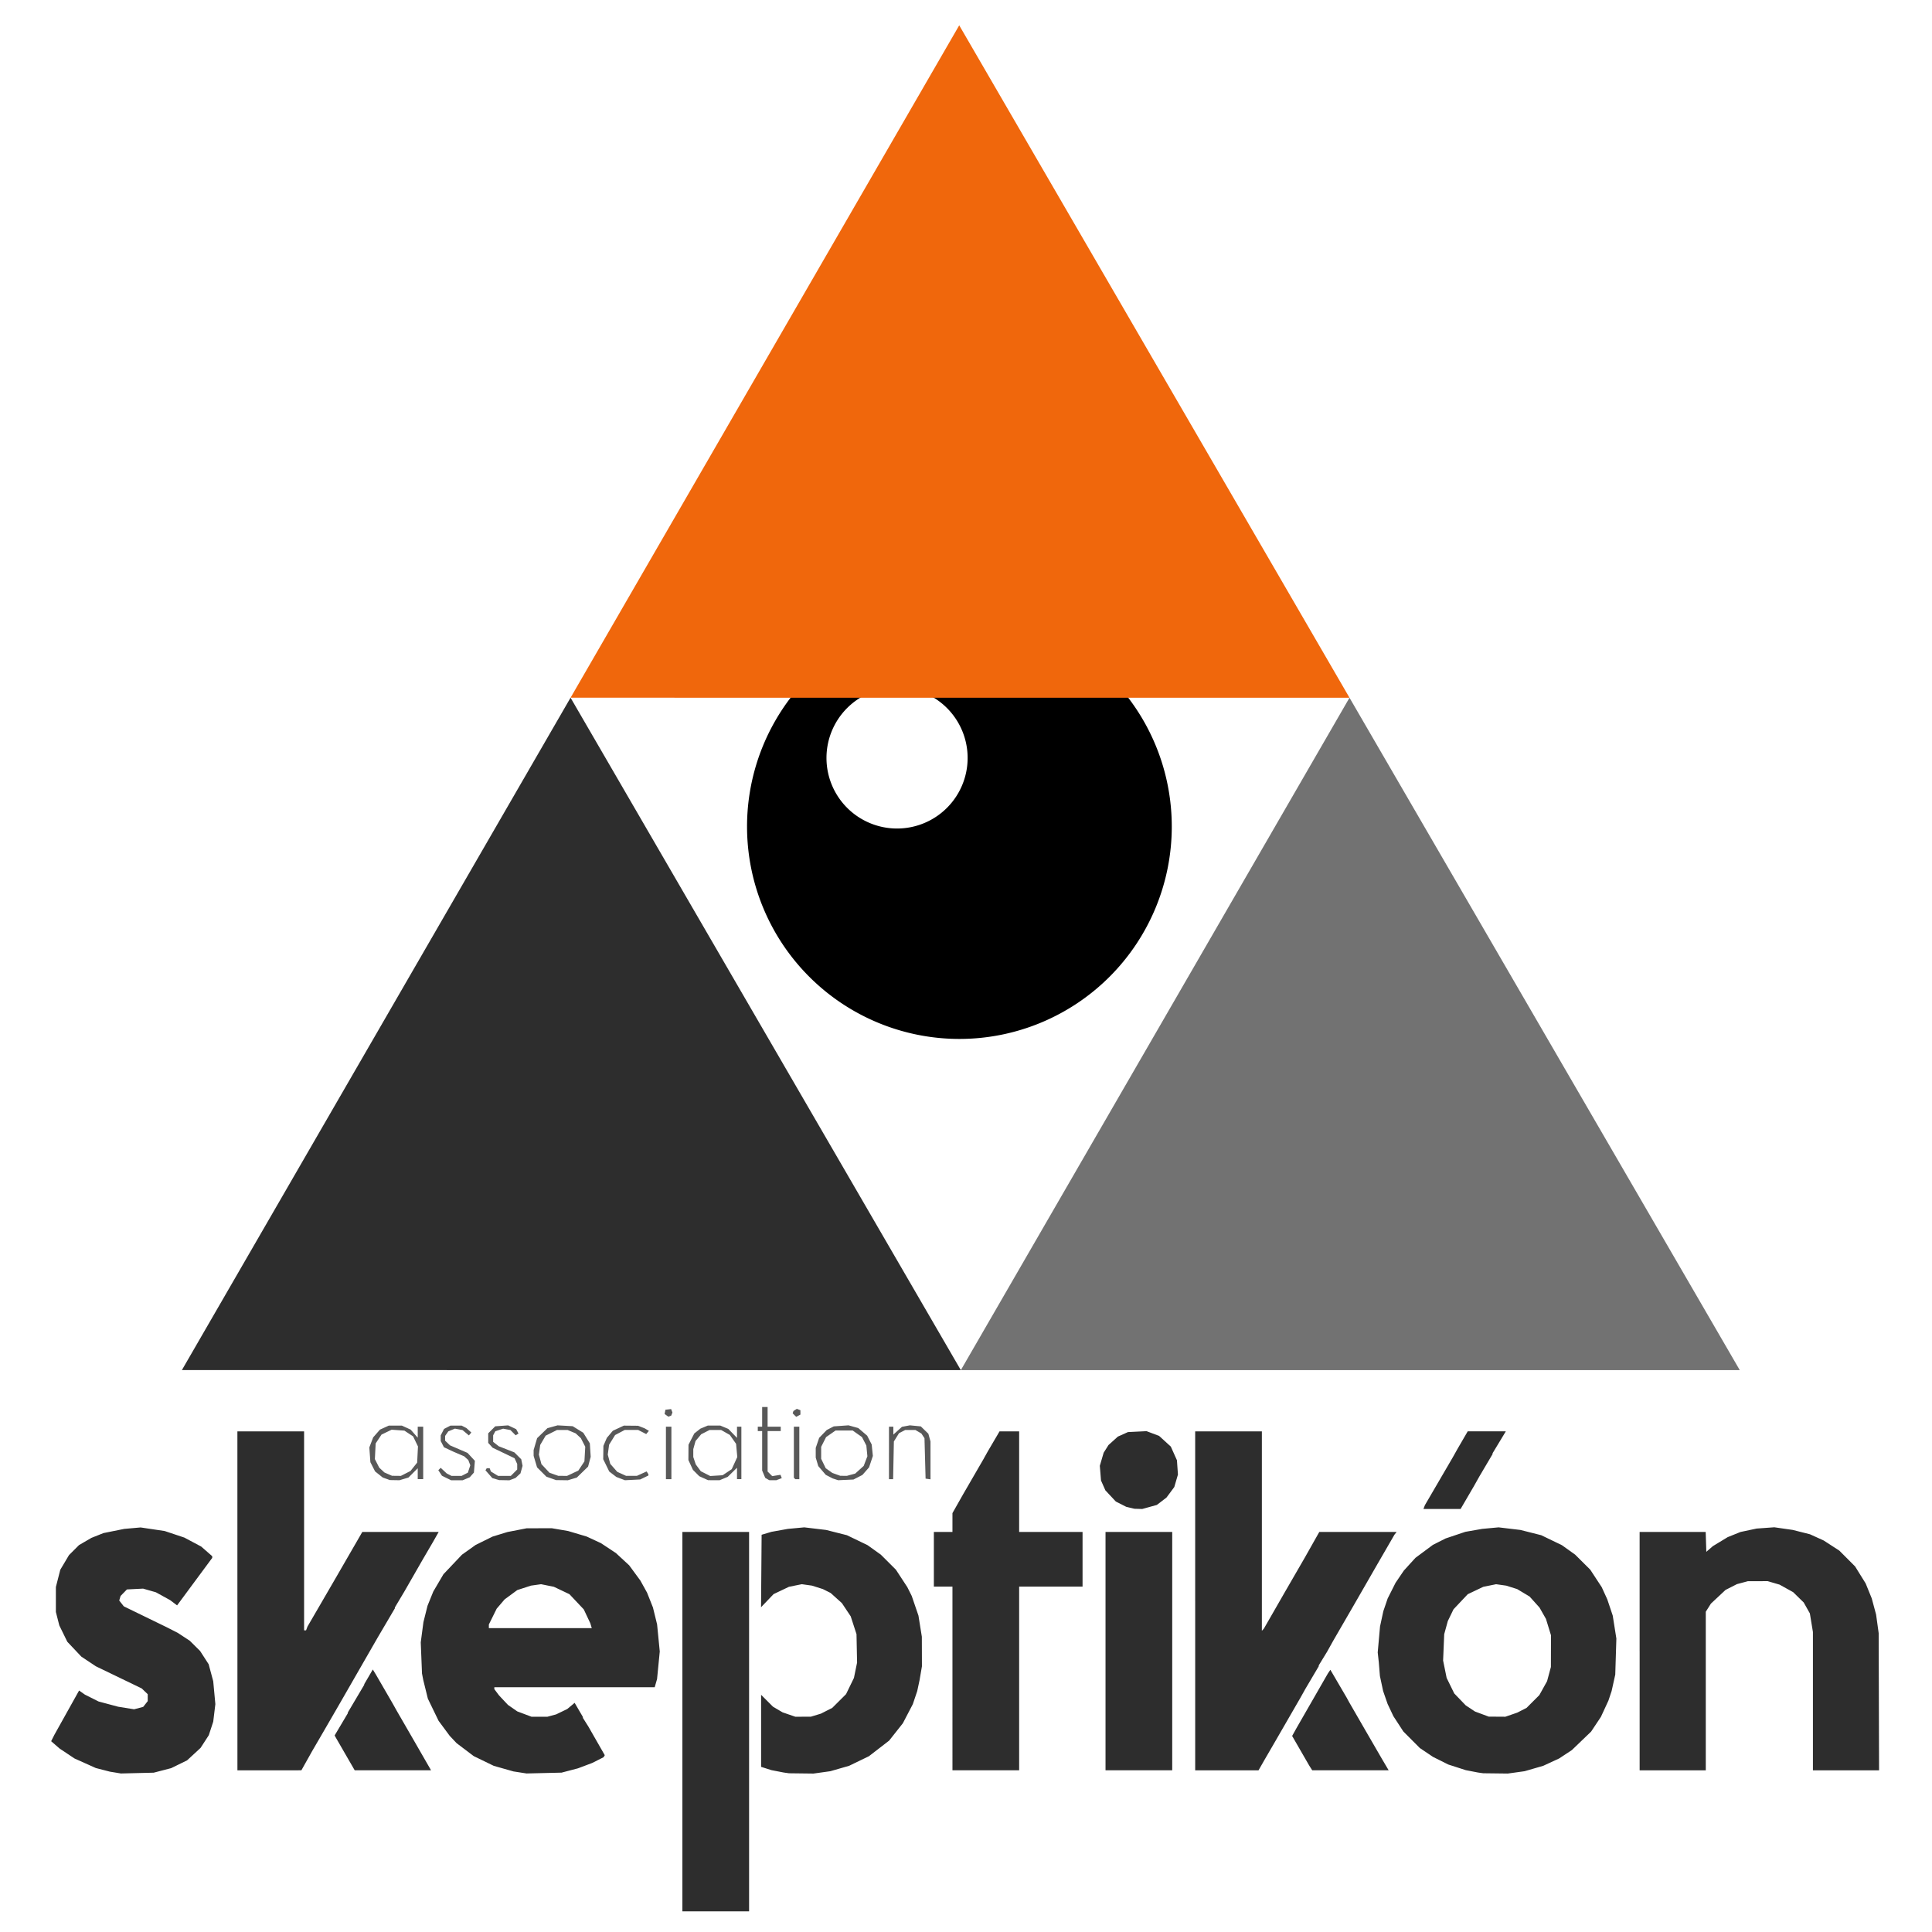 <?xml version="1.0" encoding="UTF-8" standalone="no"?>
<svg
   xmlns:dc="http://purl.org/dc/elements/1.1/"
   xmlns:cc="http://creativecommons.org/ns#"
   xmlns:rdf="http://www.w3.org/1999/02/22-rdf-syntax-ns#"
   xmlns:svg="http://www.w3.org/2000/svg"
   xmlns="http://www.w3.org/2000/svg"
   xmlns:sodipodi="http://sodipodi.sourceforge.net/DTD/sodipodi-0.dtd"
   xmlns:inkscape="http://www.inkscape.org/namespaces/inkscape"
   version="1.0"
   width="500"
   height="500"
   viewBox="0 0 375 375"
   preserveAspectRatio="xMidYMid meet"
   id="svg22"
   sodipodi:docname="Logo_Vectoriel_Sceptikon.svg"
   inkscape:export-filename="C:\Users\jason\Downloads\Logos Assos FIDESS\Wesh.png"
   inkscape:export-xdpi="56.731007"
   inkscape:export-ydpi="56.731007"
   inkscape:version="0.92.4 (5da689c313, 2019-01-14)">
  <defs
     id="defs26" />
  <sodipodi:namedview
     pagecolor="#ffffff"
     bordercolor="#666666"
     borderopacity="1"
     objecttolerance="10"
     gridtolerance="10"
     guidetolerance="10"
     inkscape:pageopacity="0"
     inkscape:pageshadow="2"
     inkscape:window-width="1366"
     inkscape:window-height="715"
     id="namedview24"
     showgrid="false"
     units="px"
     inkscape:zoom="0.5"
     inkscape:cx="650.82271"
     inkscape:cy="503.45316"
     inkscape:window-x="-8"
     inkscape:window-y="-8"
     inkscape:window-maximized="1"
     inkscape:current-layer="svg22" />
  <g
     inkscape:groupmode="layer"
     id="layer5"
     inkscape:label="Oeuil" />
  <g
     inkscape:groupmode="layer"
     id="layer2"
     inkscape:label="Triangle"
     style="display:inline" />
  <g
     inkscape:groupmode="layer"
     id="layer3"
     inkscape:label="Texte" />
  <g
     id="g1054"
     transform="matrix(1.498,0,0,1.498,-88.11,-69.877)"
     style="stroke-width:0.667">
    <path
       sodipodi:nodetypes="cccccccccccccccccccccccccccccccccccccccccccccccccccccccccccccccccccccccccccccccccccccccccccccccccccccccccccccccccccccccccccccccccccccccccccccccccccccccccccccccccccccccccccccccccccccccccccccccccccccccccccccccccccccccccccccccccccccccccccccccccccccccccccccccccccccccccccccccccccccccccccccccccccccccccccccccccccccccccccccccccccccccccccccccccccccccccccccccccccccccccccccccccccccccccccccccccccccccccccccccccccccccccccccccccccccccccccccccccccccccccccccccccccccccccccccccccccccccccccccccccccccccccccccccccccccccccccccccccccccccccccccccccccccccccccccccccccccccccccccccccccc"
       style="fill:#585858;stroke-width:0.667"
       d="m 108.871,238.259 -0.462,-0.168 -0.495,-0.395 -0.495,-0.395 -0.304,-0.596 -0.304,-0.596 -0.069,-0.957 -0.069,-0.957 0.249,-0.652 0.249,-0.652 0.442,-0.503 0.442,-0.503 0.568,-0.258 0.568,-0.258 h 0.85 0.85 l 0.568,0.258 0.568,0.258 0.459,0.523 0.459,0.523 v -0.713 -0.713 h 0.354 0.354 v 3.4 3.4 h -0.354 -0.354 v -0.705 -0.705 l -0.602,0.601 -0.602,0.601 -0.583,0.174 -0.583,0.174 -0.621,-0.011 -0.621,-0.011 -0.462,-0.168 z m 2.513,-0.696 0.624,-0.319 0.431,-0.542 0.431,-0.542 0.053,-1.047 0.053,-1.047 -0.316,-0.652 -0.316,-0.652 -0.562,-0.372 -0.562,-0.372 -0.829,-0.06 -0.829,-0.06 -0.655,0.317 -0.655,0.317 -0.379,0.572 -0.379,0.572 -0.051,1.017 -0.051,1.017 0.284,0.554 0.284,0.554 0.334,0.311 0.334,0.311 0.495,0.215 0.495,0.215 0.572,0.006 0.572,0.006 0.624,-0.319 z m 5.29,0.592 -0.592,-0.293 -0.235,-0.359 -0.235,-0.359 0.154,-0.154 0.154,-0.154 0.391,0.364 0.391,0.364 0.309,0.159 0.309,0.159 h 0.654 0.654 l 0.406,-0.21 0.406,-0.21 0.158,-0.478 0.158,-0.478 -0.13,-0.339 -0.13,-0.339 -0.269,-0.242 -0.269,-0.243 -0.703,-0.302 -0.703,-0.302 -0.606,-0.284 -0.606,-0.284 -0.209,-0.403 -0.209,-0.403 v -0.368 -0.368 l 0.215,-0.416 0.215,-0.416 0.416,-0.215 0.416,-0.215 h 0.725 0.725 l 0.309,0.159 0.309,0.159 0.317,0.289 0.317,0.289 -0.156,0.188 -0.156,0.188 -0.413,-0.347 -0.413,-0.347 -0.494,-0.093 -0.494,-0.093 -0.428,0.177 -0.428,0.177 -0.207,0.295 -0.207,0.295 v 0.308 0.308 l 0.319,0.304 0.319,0.304 1.133,0.488 1.133,0.488 0.477,0.514 0.477,0.514 -0.063,0.761 -0.063,0.761 -0.272,0.305 -0.272,0.305 -0.456,0.193 -0.456,0.193 -0.748,-1.1e-4 -0.748,-1.1e-4 z m 6.38,0.139 -0.446,-0.129 -0.443,-0.504 -0.443,-0.504 0.082,-0.133 0.082,-0.133 h 0.189 0.189 l 0.081,0.212 0.081,0.212 0.465,0.284 0.465,0.284 h 0.825 0.825 l 0.414,-0.414 0.414,-0.414 v -0.358 -0.358 l -0.17,-0.372 -0.17,-0.372 -1.424,-0.682 -1.424,-0.682 -0.283,-0.313 -0.283,-0.313 v -0.62 -0.62 l 0.454,-0.454 0.454,-0.454 0.838,-0.061 0.838,-0.061 0.52,0.247 0.52,0.247 0.151,0.283 0.151,0.283 -0.185,0.114 -0.185,0.114 -0.341,-0.341 -0.341,-0.341 -0.471,-0.088 -0.471,-0.088 -0.506,0.167 -0.506,0.167 -0.141,0.263 -0.141,0.263 v 0.424 0.424 l 0.361,0.284 0.361,0.284 1.014,0.398 1.014,0.398 0.446,0.446 0.446,0.446 0.085,0.425 0.085,0.425 -0.135,0.487 -0.135,0.487 -0.319,0.299 -0.319,0.299 -0.399,0.151 -0.399,0.151 -0.664,-0.013 -0.664,-0.013 -0.446,-0.129 z m 7.187,-0.088 -0.625,-0.221 -0.605,-0.605 -0.605,-0.605 -0.222,-0.747 -0.222,-0.747 v -0.374 -0.374 l 0.226,-0.769 0.226,-0.769 0.667,-0.647 0.667,-0.647 0.658,-0.184 0.658,-0.184 0.98,0.055 0.98,0.055 0.688,0.425 0.688,0.425 0.423,0.684 0.423,0.684 0.056,0.873 0.056,0.873 -0.169,0.635 -0.169,0.635 -0.731,0.711 -0.731,0.711 -0.583,0.174 -0.583,0.174 -0.763,-0.011 -0.763,-0.011 -0.625,-0.221 z m 2.777,-0.668 0.735,-0.342 0.395,-0.597 0.395,-0.597 0.054,-0.949 0.054,-0.949 -0.284,-0.554 -0.284,-0.554 -0.334,-0.312 -0.334,-0.312 -0.525,-0.219 -0.525,-0.219 h -0.685 -0.685 l -0.738,0.368 -0.738,0.368 -0.352,0.6 -0.352,0.6 -0.086,0.628 -0.086,0.627 0.166,0.617 0.166,0.617 0.522,0.557 0.521,0.557 0.567,0.2 0.567,0.2 0.567,0.005 0.567,0.005 0.735,-0.342 z m 6.22,0.697 -0.554,-0.212 -0.462,-0.353 -0.462,-0.353 -0.391,-0.8 -0.391,-0.8 0.013,-0.866 0.013,-0.866 0.221,-0.514 0.221,-0.514 0.389,-0.462 0.389,-0.462 0.714,-0.333 0.714,-0.333 0.921,0.009 0.921,0.009 0.425,0.166 0.425,0.166 0.277,0.163 0.277,0.163 -0.174,0.209 -0.174,0.209 -0.523,-0.266 -0.523,-0.266 h -0.869 -0.869 l -0.624,0.33 -0.624,0.33 -0.388,0.626 -0.388,0.627 -0.087,0.639 -0.087,0.639 0.162,0.602 0.162,0.602 0.453,0.516 0.453,0.516 0.568,0.258 0.568,0.258 h 0.708 0.708 l 0.627,-0.284 0.627,-0.284 0.115,0.181 0.115,0.181 0.002,0.08 0.002,0.08 -0.531,0.258 -0.531,0.258 -0.992,0.05 -0.992,0.05 -0.554,-0.212 z m 10.754,-0.052 -0.567,-0.26 -0.41,-0.41 -0.41,-0.41 -0.295,-0.638 -0.295,-0.638 0.007,-0.992 0.007,-0.992 0.375,-0.73 0.375,-0.73 0.394,-0.31 0.394,-0.31 0.478,-0.2 0.478,-0.2 h 0.815 0.815 l 0.517,0.216 0.517,0.216 0.563,0.58 0.563,0.58 v -0.725 -0.725 h 0.283 0.283 v 3.4 3.4 h -0.283 -0.283 v -0.738 -0.738 l -0.602,0.589 -0.602,0.589 -0.527,0.219 -0.527,0.219 -0.748,-0.003 -0.748,-0.003 -0.567,-0.26 z m 3.046,-0.779 0.592,-0.392 0.36,-0.786 0.36,-0.786 -0.077,-0.855 -0.077,-0.855 -0.407,-0.579 -0.407,-0.579 -0.561,-0.318 -0.561,-0.318 -0.749,-0.002 -0.749,-0.002 -0.543,0.277 -0.543,0.277 -0.367,0.436 -0.367,0.436 -0.146,0.527 -0.146,0.527 -8.5e-4,0.51 -8.5e-4,0.51 0.161,0.482 0.161,0.482 0.328,0.442 0.328,0.442 0.609,0.309 0.609,0.309 0.802,-0.051 0.802,-0.051 0.592,-0.392 z m 5.193,0.885 -0.261,-0.152 -0.199,-0.477 -0.199,-0.477 v -2.555 -2.555 h -0.283 -0.283 v -0.283 -0.283 h 0.283 0.283 v -1.275 -1.275 h 0.354 0.354 v 1.275 1.275 h 0.85 0.85 v 0.283 0.283 h -0.85 -0.85 v 2.621 2.621 l 0.299,0.299 0.299,0.299 0.536,-0.086 0.536,-0.086 0.083,0.216 0.083,0.216 -0.361,0.137 -0.361,0.137 -0.451,-0.004 -0.451,-0.004 -0.261,-0.152 z m 8.831,0.036 -0.355,-0.116 -0.445,-0.23 -0.445,-0.23 -0.487,-0.569 -0.487,-0.569 -0.164,-0.549 -0.164,-0.549 v -0.631 -0.631 l 0.222,-0.65 0.222,-0.65 0.493,-0.508 0.493,-0.508 0.453,-0.234 0.453,-0.234 0.956,-0.068 0.956,-0.068 0.633,0.177 0.633,0.177 0.577,0.494 0.577,0.494 0.291,0.57 0.291,0.57 0.077,0.742 0.076,0.742 -0.246,0.741 -0.246,0.741 -0.431,0.491 -0.431,0.491 -0.58,0.297 -0.58,0.297 -0.992,0.045 -0.992,0.045 z m 2.03,-0.595 0.541,-0.15 0.548,-0.495 0.548,-0.495 0.239,-0.626 0.239,-0.626 -0.067,-0.695 -0.067,-0.695 -0.283,-0.548 -0.283,-0.548 -0.602,-0.425 -0.602,-0.425 h -1.109 -1.108 l -0.615,0.427 -0.615,0.427 -0.319,0.63 -0.319,0.63 v 0.775 0.775 l 0.295,0.61 0.295,0.61 0.432,0.308 0.432,0.308 0.512,0.183 0.512,0.183 0.425,0.005 0.425,0.005 0.541,-0.15 z m -23.987,-2.823 v -3.4 h 0.354 0.354 v 3.4 3.4 h -0.354 -0.354 z m 16.67,3.306 -0.094,-0.094 v -3.306 -3.306 h 0.354 0.354 v 3.4 3.4 h -0.26 -0.26 z m 12.231,-3.306 v -3.4 h 0.283 0.283 v 0.512 0.512 l 0.558,-0.504 0.558,-0.504 0.512,-0.096 0.512,-0.096 0.708,0.068 0.708,0.068 0.489,0.474 0.489,0.474 0.14,0.502 0.139,0.502 8.5e-4,2.454 8.5e-4,2.454 -0.319,-0.045 -0.319,-0.045 -0.071,-2.621 -0.071,-2.621 -0.201,-0.302 -0.201,-0.302 -0.388,-0.229 -0.388,-0.229 h -0.658 -0.658 l -0.404,0.209 -0.404,0.209 -0.332,0.535 -0.332,0.535 -0.049,2.444 -0.049,2.444 h -0.269 -0.269 v -3.4 z m -28.831,-4.871 -0.242,-0.177 0.052,-0.274 0.052,-0.274 0.37,-0.043 0.37,-0.043 0.085,0.22 0.085,0.22 -0.077,0.202 -0.077,0.202 -0.188,0.072 -0.188,0.072 z m 16.58,-0.033 -0.229,-0.229 0.05,-0.151 0.05,-0.151 0.22,-0.139 0.22,-0.139 0.232,0.089 0.232,0.089 v 0.283 0.283 l -0.273,0.146 -0.274,0.146 z"
       id="path840"
       inkscape:connector-curvature="0" />
    <path
       inkscape:connector-curvature="0"
       id="path1013"
       d="m 183.131,126.228 a 27.517,27.517 0 0 0 -27.517,27.519 27.517,27.517 0 0 0 27.517,27.517 27.517,27.517 0 0 0 27.517,-27.517 27.517,27.517 0 0 0 -27.517,-27.519 z m -8.079,9.482 a 9.145,9.145 0 0 1 9.144,9.145 9.145,9.145 0 0 1 -9.144,9.145 9.145,9.145 0 0 1 -9.145,-9.145 9.145,9.145 0 0 1 9.145,-9.145 z"
       style="opacity:1;fill:#000000;fill-opacity:1;stroke:none;stroke-width:3.754;stroke-linecap:round;stroke-linejoin:round;stroke-miterlimit:4;stroke-dasharray:none;stroke-dashoffset:0.286;stroke-opacity:0.49;paint-order:markers stroke fill" />
    <g
       transform="translate(-254.669,757.362)"
       id="g1009"
       style="display:inline;stroke-width:0.667">
      <path
         style="fill:#2d2d2d;fill-opacity:1;stroke:none;stroke-width:0.501px;stroke-linecap:butt;stroke-linejoin:miter;stroke-opacity:1"
         d="m 337.055,-533.19 50.361,-87.122 50.569,87.126 z"
         id="path1000"
         inkscape:connector-curvature="0" />
      <path
         inkscape:connector-curvature="0"
         id="path1002"
         d="m 387.416,-620.312 50.361,-87.122 50.569,87.126 z"
         style="fill:#f0670c;fill-opacity:1;stroke:none;stroke-width:0.501px;stroke-linecap:butt;stroke-linejoin:miter;stroke-opacity:1" />
      <path
         style="fill:#727272;fill-opacity:1;stroke:none;stroke-width:0.501px;stroke-linecap:butt;stroke-linejoin:miter;stroke-opacity:1"
         d="m 437.985,-533.186 50.361,-87.122 50.569,87.126 z"
         id="path1004"
         inkscape:connector-curvature="0" />
    </g>
    <path
       style="fill:#2d2d2d;stroke-width:0.667"
       d="m 147.237,269.726 v -24.579 h 4.321 4.321 v 24.579 24.579 h -4.321 -4.321 z m -73.455,6.597 -0.708,-0.114 -0.92,-0.237 -0.92,-0.237 -1.382,-0.62 -1.382,-0.62 -0.957,-0.637 -0.957,-0.637 -0.555,-0.481 -0.555,-0.481 0.21,-0.416 0.21,-0.416 1.6,-2.867 1.6,-2.867 0.374,0.264 0.374,0.264 0.888,0.446 0.888,0.446 1.271,0.34 1.271,0.34 1.031,0.166 1.031,0.166 0.592,-0.159 0.592,-0.159 0.291,-0.37 0.291,-0.37 v -0.45 -0.45 l -0.39,-0.373 -0.39,-0.373 -2.967,-1.432 -2.967,-1.432 -0.945,-0.629 -0.945,-0.629 -0.907,-0.961 -0.907,-0.961 -0.519,-1.059 -0.519,-1.059 -0.222,-0.87 -0.222,-0.87 v -1.621 -1.621 l 0.285,-1.116 0.285,-1.116 0.564,-0.949 0.564,-0.949 0.649,-0.649 0.649,-0.649 0.804,-0.468 0.804,-0.468 0.779,-0.31 0.779,-0.31 1.346,-0.272 1.346,-0.272 1.063,-0.094 1.063,-0.094 1.558,0.232 1.558,0.232 1.275,0.425 1.275,0.425 1.093,0.582 1.093,0.582 0.713,0.624 0.713,0.624 v 0.109 0.109 l -0.828,1.119 -0.828,1.119 -1.448,1.958 -1.448,1.958 -0.451,-0.34 -0.451,-0.34 -0.921,-0.508 -0.921,-0.508 -0.831,-0.238 -0.831,-0.238 -1.047,0.053 -1.047,0.053 -0.411,0.422 -0.411,0.422 -0.088,0.296 -0.088,0.296 0.298,0.378 0.298,0.378 2.786,1.356 2.786,1.356 0.708,0.361 0.708,0.361 0.779,0.511 0.779,0.511 0.669,0.664 0.669,0.664 0.554,0.857 0.554,0.857 0.296,1.101 0.296,1.101 0.138,1.484 0.138,1.484 -0.138,1.137 -0.138,1.137 -0.287,0.877 -0.287,0.877 -0.534,0.823 -0.534,0.823 -0.874,0.807 -0.874,0.807 -1.028,0.503 -1.028,0.503 -1.133,0.294 -1.133,0.294 -2.125,0.052 -2.125,0.052 z m 52.417,-0.016 -0.85,-0.132 -1.275,-0.362 -1.275,-0.362 -1.298,-0.629 -1.298,-0.629 -1.111,-0.841 -1.111,-0.841 -0.446,-0.473 -0.446,-0.473 -0.721,-0.973 -0.721,-0.973 -0.695,-1.435 -0.695,-1.435 -0.297,-1.204 -0.297,-1.204 -0.083,-0.425 -0.083,-0.425 -0.081,-2.022 -0.081,-2.022 0.173,-1.307 0.173,-1.307 0.266,-1.063 0.266,-1.063 0.373,-0.921 0.373,-0.921 0.659,-1.122 0.659,-1.122 1.198,-1.264 1.198,-1.264 0.886,-0.632 0.886,-0.632 1.104,-0.544 1.104,-0.544 0.957,-0.293 0.957,-0.293 1.239,-0.241 1.239,-0.241 1.629,-0.006 1.629,-0.006 1.063,0.182 1.063,0.182 1.204,0.358 1.204,0.358 0.921,0.427 0.921,0.427 0.969,0.641 0.969,0.641 0.861,0.795 0.861,0.795 0.728,0.992 0.728,0.992 0.431,0.779 0.431,0.779 0.381,0.959 0.381,0.959 0.269,1.096 0.269,1.096 0.173,1.757 0.173,1.757 -0.175,1.785 -0.175,1.785 -0.153,0.531 -0.153,0.531 h -10.39 -10.39 v 0.123 0.123 l 0.307,0.409 0.307,0.409 0.579,0.615 0.579,0.615 0.601,0.418 0.601,0.418 0.926,0.348 0.926,0.348 1.024,-0.001 1.024,-10e-4 0.567,-0.153 0.567,-0.153 0.719,-0.347 0.719,-0.347 0.48,-0.401 0.48,-0.401 0.536,0.917 0.536,0.917 v 0.058 0.058 l 0.353,0.559 0.353,0.559 1.064,1.859 1.064,1.859 -0.081,0.132 -0.081,0.132 -0.729,0.369 -0.729,0.369 -0.926,0.349 -0.926,0.349 -1.063,0.279 -1.063,0.279 -2.267,0.054 -2.267,0.054 -0.85,-0.132 z m 9.202,-19.013 -0.096,-0.319 -0.422,-0.896 -0.422,-0.896 -0.931,-0.987 -0.931,-0.987 -1.005,-0.478 -1.005,-0.478 -0.831,-0.168 -0.832,-0.168 -0.656,0.092 -0.656,0.092 -0.886,0.288 -0.886,0.288 -0.819,0.603 -0.819,0.603 -0.516,0.603 -0.516,0.603 -0.506,1.024 -0.506,1.024 v 0.237 0.237 h 6.668 6.668 z m 25.294,19.07 -0.354,-0.052 -0.779,-0.151 -0.779,-0.151 -0.673,-0.214 -0.673,-0.214 v -4.667 -4.667 l 0.772,0.772 0.772,0.772 0.62,0.364 0.62,0.364 0.825,0.284 0.825,0.284 1.005,-0.002 1.005,-0.002 0.652,-0.198 0.652,-0.198 0.735,-0.373 0.735,-0.373 0.895,-0.891 0.895,-0.891 0.511,-1.052 0.511,-1.052 0.203,-0.992 0.203,-0.992 -0.037,-1.842 -0.037,-1.842 -0.376,-1.156 -0.376,-1.156 -0.572,-0.857 -0.572,-0.857 -0.729,-0.655 -0.729,-0.655 -0.503,-0.253 -0.503,-0.252 -0.708,-0.224 -0.708,-0.224 -0.656,-0.092 -0.656,-0.092 -0.831,0.168 -0.832,0.168 -0.997,0.474 -0.997,0.474 -0.812,0.851 -0.812,0.851 0.037,-4.696 0.037,-4.696 0.638,-0.19 0.638,-0.19 1.063,-0.191 1.063,-0.191 1.064,-0.099 1.064,-0.099 1.415,0.169 1.415,0.169 1.346,0.34 1.346,0.34 1.338,0.645 1.338,0.645 0.858,0.614 0.858,0.614 0.976,0.973 0.976,0.973 0.742,1.133 0.742,1.133 0.284,0.567 0.284,0.567 0.436,1.275 0.436,1.275 0.22,1.368 0.22,1.368 0.006,1.918 0.006,1.918 -0.153,0.893 -0.153,0.893 -0.151,0.708 -0.151,0.708 -0.286,0.85 -0.286,0.85 -0.647,1.24 -0.647,1.24 -0.887,1.122 -0.887,1.122 -1.31,1.012 -1.31,1.012 -1.284,0.621 -1.284,0.621 -1.22,0.351 -1.22,0.351 -1.092,0.152 -1.092,0.152 -1.584,-0.019 -1.584,-0.019 -0.354,-0.052 z m 89.96,0 -0.354,-0.052 -0.779,-0.151 -0.779,-0.151 -1.133,-0.365 -1.133,-0.365 -0.992,-0.495 -0.992,-0.495 -0.85,-0.572 -0.85,-0.572 -1.069,-1.073 -1.069,-1.073 -0.646,-0.992 -0.646,-0.992 -0.375,-0.794 -0.375,-0.794 -0.29,-0.835 -0.29,-0.835 -0.208,-0.976 -0.208,-0.976 -0.07,-0.866 -0.07,-0.866 -0.072,-0.66 -0.072,-0.66 0.149,-1.677 0.149,-1.677 0.214,-0.992 0.214,-0.992 0.281,-0.825 0.281,-0.825 0.512,-1.017 0.512,-1.017 0.538,-0.793 0.538,-0.793 0.753,-0.826 0.753,-0.826 1.128,-0.838 1.128,-0.838 0.824,-0.416 0.824,-0.416 1.282,-0.43 1.282,-0.43 1.087,-0.19 1.087,-0.19 1.064,-0.099 1.064,-0.099 1.415,0.169 1.415,0.169 1.346,0.34 1.346,0.34 1.338,0.645 1.338,0.645 0.858,0.613 0.858,0.613 0.979,0.974 0.979,0.974 0.743,1.133 0.743,1.133 0.361,0.789 0.361,0.789 0.353,1.053 0.353,1.053 0.236,1.488 0.236,1.488 -0.072,2.338 -0.072,2.338 -0.236,1.063 -0.236,1.063 -0.208,0.623 -0.208,0.623 -0.485,1.049 -0.485,1.049 -0.636,0.956 -0.636,0.956 -1.247,1.197 -1.247,1.197 -0.823,0.543 -0.823,0.543 -1.033,0.477 -1.033,0.477 -1.206,0.349 -1.206,0.349 -1.092,0.152 -1.092,0.152 -1.584,-0.019 -1.584,-0.019 z m 3.987,-7.542 0.773,-0.266 0.601,-0.307 0.601,-0.307 0.828,-0.828 0.828,-0.828 0.501,-0.901 0.501,-0.901 0.248,-0.921 0.248,-0.921 0.006,-2.054 0.006,-2.054 -0.327,-1.063 -0.327,-1.063 -0.417,-0.733 -0.417,-0.733 -0.642,-0.714 -0.642,-0.714 -0.806,-0.483 -0.806,-0.483 -0.708,-0.223 -0.708,-0.223 -0.656,-0.092 -0.656,-0.092 -0.831,0.168 -0.831,0.168 -1.005,0.478 -1.005,0.478 -0.924,0.98 -0.924,0.98 -0.369,0.761 -0.369,0.761 -0.233,0.85 -0.233,0.85 -0.071,1.707 -0.071,1.707 0.229,1.126 0.229,1.126 0.492,1.005 0.492,1.005 0.747,0.777 0.747,0.777 0.599,0.396 0.599,0.396 0.889,0.33 0.889,0.33 1.076,0.007 1.076,0.007 0.773,-0.266 z m -165.064,-14.751 v -21.959 h 4.321 4.321 v 12.892 12.892 h 0.127 0.127 l 0.094,-0.248 0.094,-0.248 0.824,-1.417 0.824,-1.417 0.987,-1.7 0.987,-1.7 1.739,-3.01 1.739,-3.01 h 4.948 4.948 l -0.383,0.673 -0.383,0.673 -0.662,1.133 -0.662,1.133 -1.179,2.054 -1.179,2.054 -0.615,1.032 -0.615,1.032 v 0.056 0.056 l -1.11,1.887 -1.11,1.887 -2.525,4.392 -2.525,4.392 -0.984,1.7 -0.984,1.7 -0.742,1.275 -0.742,1.275 -0.695,1.239 -0.695,1.239 -4.144,10e-4 -4.144,0.001 v -21.959 z m 13.952,19.798 -1.247,-2.16 -0.052,-0.099 -0.052,-0.099 0.854,-1.438 0.854,-1.438 v -0.048 -0.048 l 1.063,-1.795 1.063,-1.795 v -0.041 -0.041 l 0.555,-0.95 0.555,-0.95 0.203,0.332 0.203,0.332 1.067,1.842 1.067,1.842 0.283,0.505 0.283,0.505 1.059,1.833 1.059,1.833 1.101,1.913 1.101,1.913 0.061,0.106 0.061,0.106 h -4.947 -4.947 z m 78.699,-9.74 v -11.9 h -1.204 -1.204 v -3.542 -3.542 h 1.204 1.204 v -1.22 -1.22 l 0.693,-1.224 0.693,-1.224 1.313,-2.267 1.313,-2.267 0.276,-0.496 0.276,-0.496 0.769,-1.31 0.769,-1.31 h 1.27 1.27 v 6.517 6.517 h 4.108 4.108 v 3.542 3.542 h -4.108 -4.108 v 11.9 11.9 h -4.321 -4.321 z m 19.834,-3.542 v -15.442 h 4.321 4.321 v 15.442 15.442 h -4.321 -4.321 z m 11.617,-6.517 v -21.959 h 4.321 4.321 v 12.92 12.92 l 0.127,-0.135 0.127,-0.135 1.383,-2.408 1.383,-2.408 1.27,-2.196 1.27,-2.196 0.939,-1.663 0.939,-1.663 5.011,-0.001 5.011,-0.001 -0.141,0.177 -0.141,0.177 -1.107,1.913 -1.107,1.913 -1.508,2.621 -1.508,2.621 -1.354,2.339 -1.354,2.339 -0.394,0.707 -0.394,0.707 -0.543,0.888 -0.543,0.888 v 0.057 0.057 l -0.865,1.464 -0.865,1.464 -0.317,0.567 -0.317,0.567 -1.596,2.763 -1.595,2.763 -0.74,1.275 -0.74,1.275 -0.385,0.673 -0.385,0.673 h -4.102 -4.102 v -21.959 z m 14.964,21.64 -0.201,-0.319 -1.1,-1.906 -1.1,-1.906 0.279,-0.503 0.279,-0.503 2.035,-3.542 2.034,-3.542 0.163,-0.242 0.163,-0.242 1.053,1.799 1.053,1.799 0.154,0.284 0.154,0.284 1.063,1.842 1.063,1.842 1.067,1.842 1.067,1.842 0.439,0.744 0.439,0.744 h -4.951 -4.951 z m 42.624,-15.123 v -15.442 h 4.28 4.28 l 0.041,1.287 0.041,1.287 0.425,-0.369 0.425,-0.369 0.957,-0.581 0.957,-0.581 0.83,-0.335 0.83,-0.335 1.046,-0.222 1.046,-0.222 1.147,-0.083 1.147,-0.083 1.191,0.171 1.191,0.171 1.12,0.283 1.12,0.282 0.888,0.403 0.888,0.403 1.013,0.656 1.013,0.656 1.021,1.023 1.021,1.023 0.685,1.102 0.685,1.102 0.394,0.968 0.394,0.968 0.282,1.047 0.282,1.047 0.167,1.204 0.167,1.204 0.026,8.89 0.026,8.89 h -4.285 -4.285 v -8.961 -8.961 l -0.198,-1.204 -0.198,-1.204 -0.398,-0.708 -0.398,-0.708 -0.684,-0.669 -0.684,-0.669 -0.88,-0.488 -0.88,-0.488 -0.769,-0.225 -0.769,-0.225 -1.285,0.002 -1.285,0.002 -0.708,0.19 -0.708,0.189 -0.738,0.375 -0.738,0.375 -0.947,0.886 -0.947,0.886 -0.334,0.528 -0.334,0.528 v 10.274 10.274 h -4.285 -4.285 v -15.442 z m -65.983,-18.571 -0.532,-0.125 -0.675,-0.342 -0.675,-0.342 -0.68,-0.727 -0.68,-0.727 -0.282,-0.637 -0.282,-0.637 -0.078,-0.952 -0.078,-0.952 0.249,-0.849 0.249,-0.849 0.314,-0.497 0.314,-0.497 0.605,-0.546 0.605,-0.546 0.655,-0.293 0.655,-0.293 1.204,-0.059 1.204,-0.059 0.814,0.307 0.814,0.307 0.758,0.692 0.758,0.692 0.397,0.885 0.397,0.885 0.065,0.927 0.065,0.927 -0.236,0.807 -0.236,0.807 -0.503,0.68 -0.504,0.68 -0.627,0.481 -0.627,0.481 -0.948,0.263 -0.948,0.263 -0.499,-0.014 -0.499,-0.014 z m 38.066,-0.094 0.094,-0.248 0.826,-1.417 0.826,-1.417 0.991,-1.7 0.991,-1.7 0.282,-0.504 0.282,-0.504 0.674,-1.161 0.674,-1.161 h 2.468 2.468 l -0.063,0.106 -0.063,0.106 -0.795,1.315 -0.795,1.315 v 0.054 0.054 l -0.865,1.464 -0.865,1.464 -0.325,0.58 -0.325,0.58 -0.88,1.509 -0.88,1.509 h -2.408 -2.408 z"
       id="path1011"
       inkscape:connector-curvature="0"
       sodipodi:nodetypes="cccccccccccccccccccccccccccccccccccccccccccccccccccccccccccccccccccccccccccccccccccccccccccccccccccccccccccccccccccccccccccccccccccccccccccccccccccccccccccccccccccccccccccccccccccccccccccccccccccccccccccccccccccccccccccccccccccccccccccccccccccccccccccccccccccccccccccccccccccccccccccccccccccccccccccccccccccccccccccccccccccccccccccccccccccccccccccccccccccccccccccccccccccccccccccccccccccccccccccccccccccccccccccccccccccccccccccccccccccccccccccccccccccccccccccccccccccccccccccccccccccccccccccccccccccccccccccccccccccccccccccccccccccccccccccccccccccccccccccccccccccccccccccccccccccccccccccccccccccccccccccccccccccccccccccccccccccccccccccccccccccccccccccccccccccccccccccccccccccccccccccccccccccccccccccccccccccccccccccccccccccccccccccccccccccccccccccccccccccccccccccccccccccccccccccccccccccccccccccc" />
  </g>
</svg>
